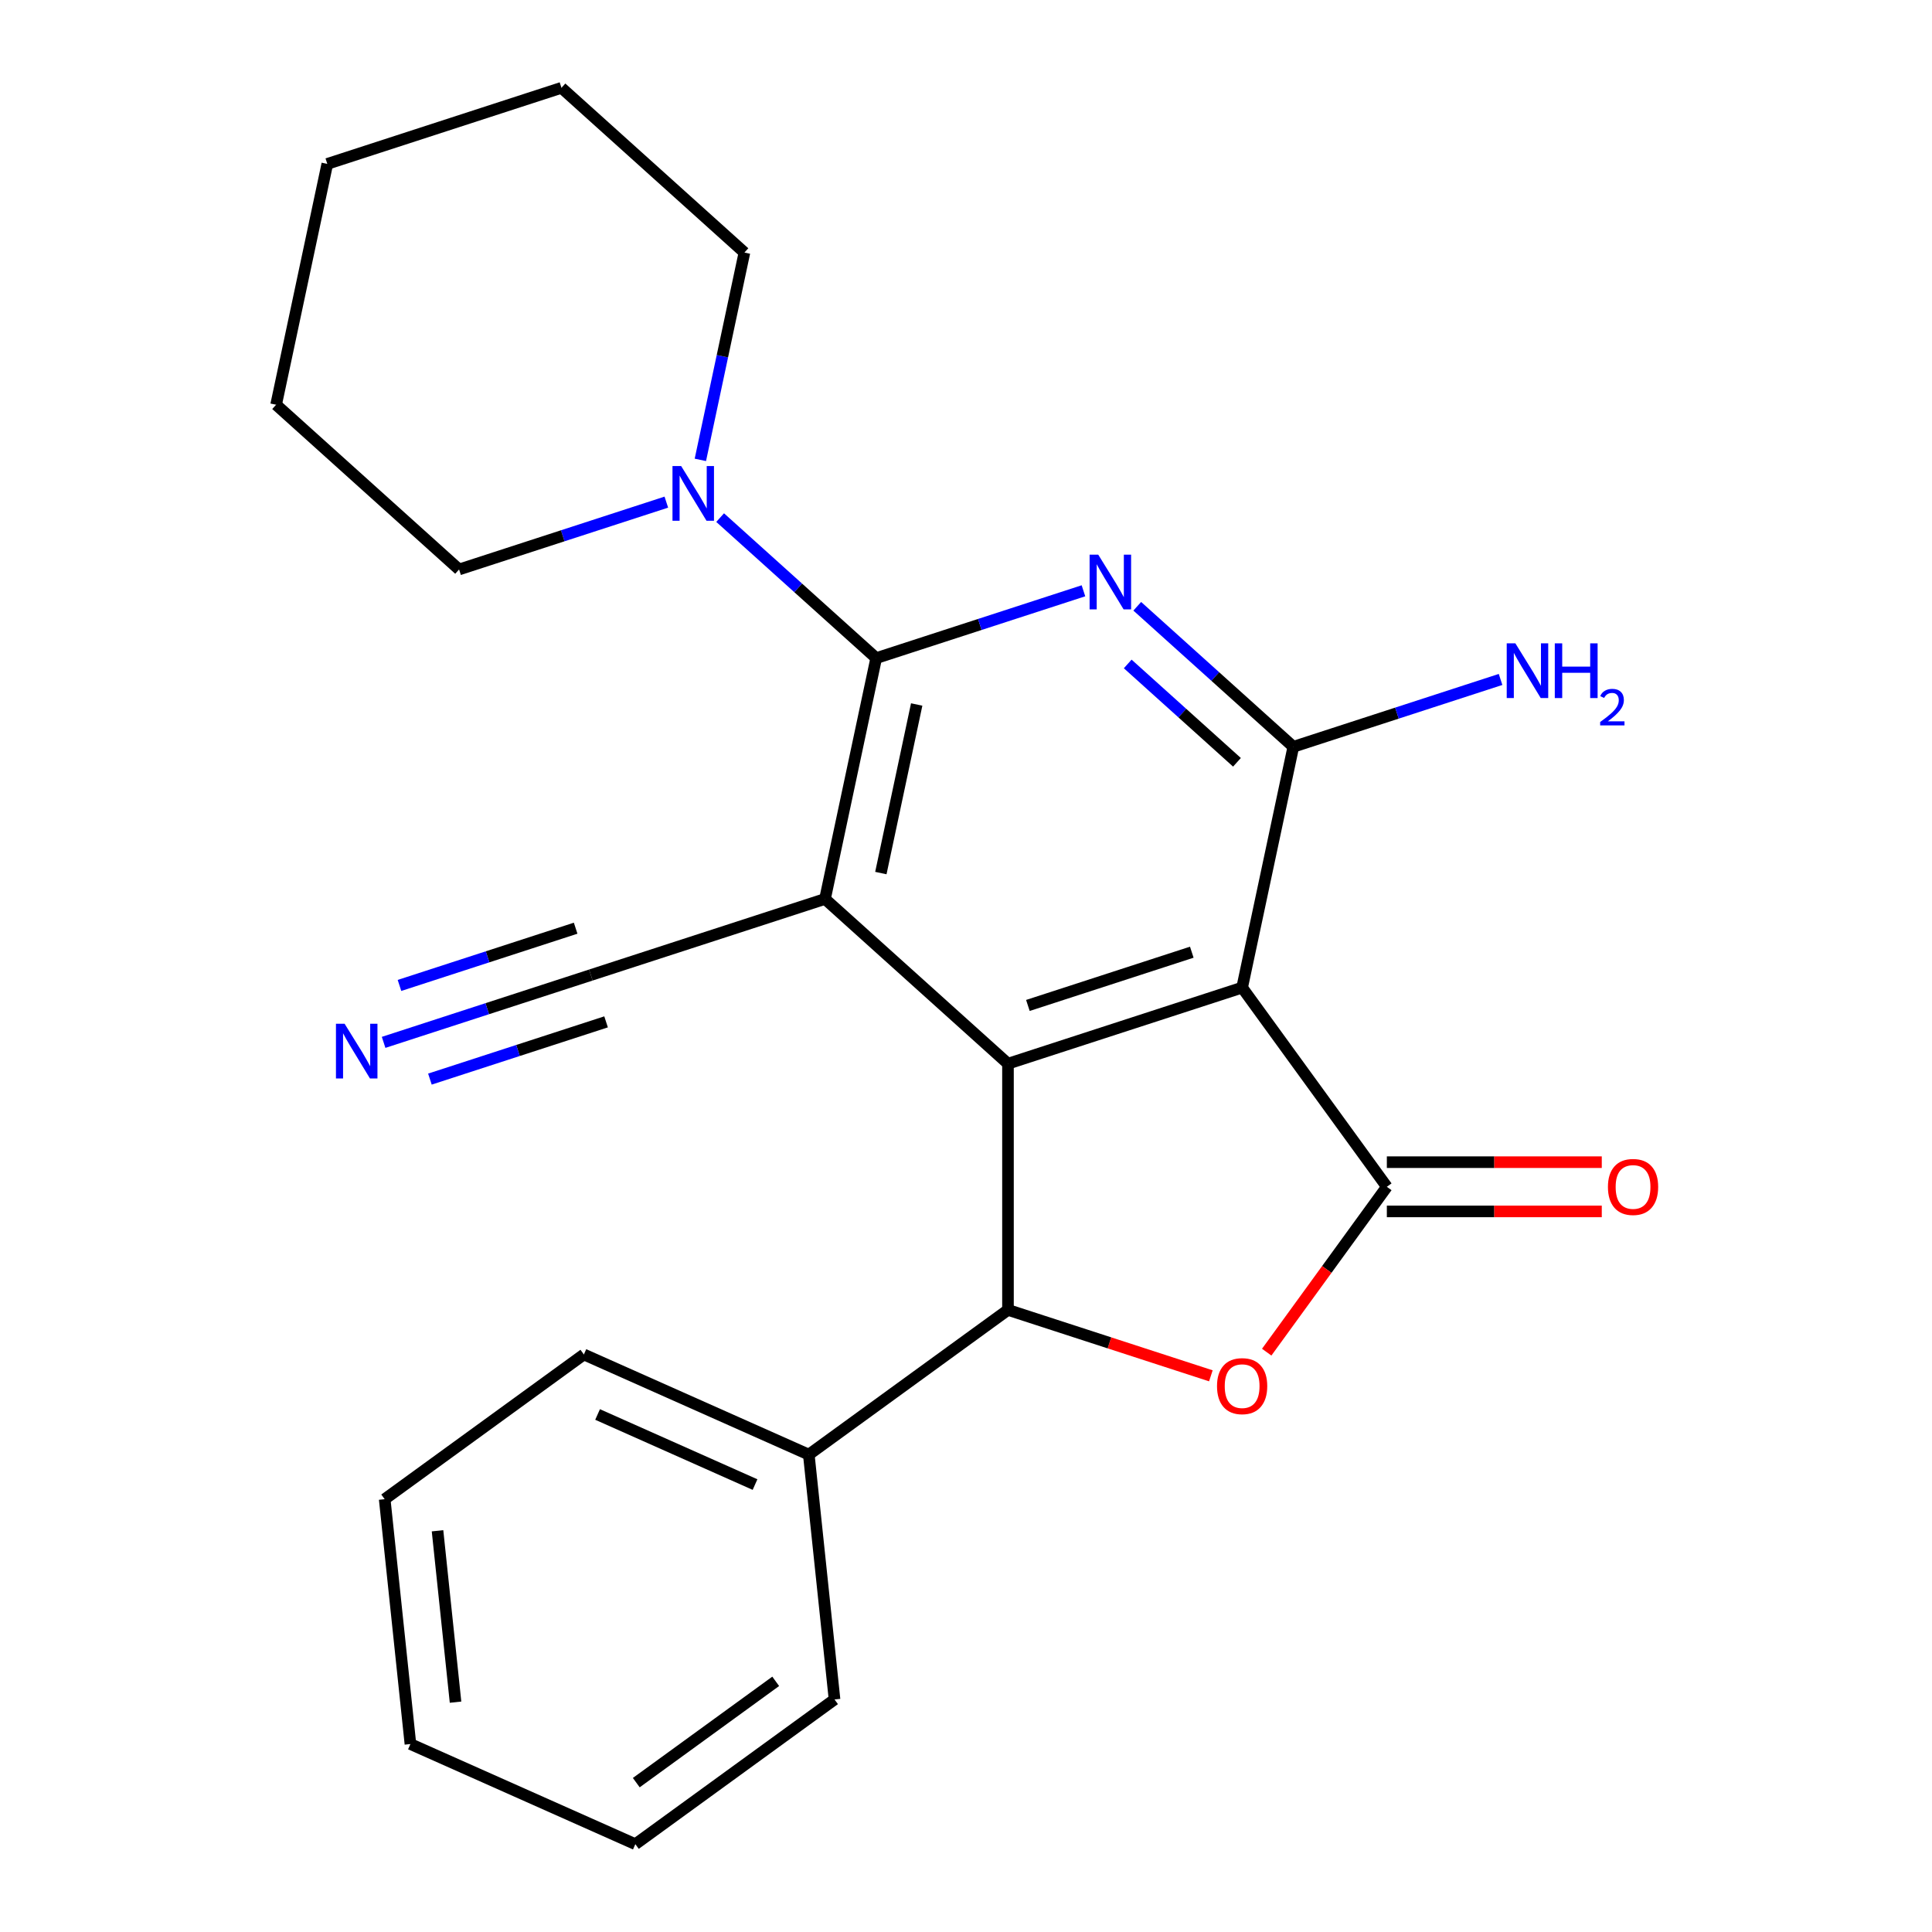 <?xml version='1.0' encoding='iso-8859-1'?>
<svg version='1.1' baseProfile='full'
              xmlns='http://www.w3.org/2000/svg'
                      xmlns:rdkit='http://www.rdkit.org/xml'
                      xmlns:xlink='http://www.w3.org/1999/xlink'
                  xml:space='preserve'
width='1000px' height='1000px' viewBox='0 0 1000 1000'>
<!-- END OF HEADER -->
<rect style='opacity:1.0;fill:#FFFFFF;stroke:none' width='1000' height='1000' x='0' y='0'> </rect>
<path class='bond-0' d='M 427.025,465.295 L 453.52,340.645' style='fill:none;fill-rule:evenodd;stroke:#000000;stroke-width:6px;stroke-linecap:butt;stroke-linejoin:miter;stroke-opacity:1' />
<path class='bond-0' d='M 455.929,451.897 L 474.476,364.642' style='fill:none;fill-rule:evenodd;stroke:#000000;stroke-width:6px;stroke-linecap:butt;stroke-linejoin:miter;stroke-opacity:1' />
<path class='bond-1' d='M 427.025,465.295 L 521.728,550.566' style='fill:none;fill-rule:evenodd;stroke:#000000;stroke-width:6px;stroke-linecap:butt;stroke-linejoin:miter;stroke-opacity:1' />
<path class='bond-9' d='M 427.025,465.295 L 305.828,504.675' style='fill:none;fill-rule:evenodd;stroke:#000000;stroke-width:6px;stroke-linecap:butt;stroke-linejoin:miter;stroke-opacity:1' />
<path class='bond-3' d='M 453.52,340.645 L 507.156,323.218' style='fill:none;fill-rule:evenodd;stroke:#000000;stroke-width:6px;stroke-linecap:butt;stroke-linejoin:miter;stroke-opacity:1' />
<path class='bond-3' d='M 507.156,323.218 L 560.792,305.791' style='fill:none;fill-rule:evenodd;stroke:#0000FF;stroke-width:6px;stroke-linecap:butt;stroke-linejoin:miter;stroke-opacity:1' />
<path class='bond-8' d='M 453.52,340.645 L 413.132,304.28' style='fill:none;fill-rule:evenodd;stroke:#000000;stroke-width:6px;stroke-linecap:butt;stroke-linejoin:miter;stroke-opacity:1' />
<path class='bond-8' d='M 413.132,304.28 L 372.744,267.914' style='fill:none;fill-rule:evenodd;stroke:#0000FF;stroke-width:6px;stroke-linecap:butt;stroke-linejoin:miter;stroke-opacity:1' />
<path class='bond-2' d='M 521.728,550.566 L 642.925,511.186' style='fill:none;fill-rule:evenodd;stroke:#000000;stroke-width:6px;stroke-linecap:butt;stroke-linejoin:miter;stroke-opacity:1' />
<path class='bond-2' d='M 532.031,520.419 L 616.87,492.854' style='fill:none;fill-rule:evenodd;stroke:#000000;stroke-width:6px;stroke-linecap:butt;stroke-linejoin:miter;stroke-opacity:1' />
<path class='bond-7' d='M 521.728,550.566 L 521.728,678' style='fill:none;fill-rule:evenodd;stroke:#000000;stroke-width:6px;stroke-linecap:butt;stroke-linejoin:miter;stroke-opacity:1' />
<path class='bond-4' d='M 642.925,511.186 L 717.829,614.283' style='fill:none;fill-rule:evenodd;stroke:#000000;stroke-width:6px;stroke-linecap:butt;stroke-linejoin:miter;stroke-opacity:1' />
<path class='bond-24' d='M 642.925,511.186 L 669.42,386.536' style='fill:none;fill-rule:evenodd;stroke:#000000;stroke-width:6px;stroke-linecap:butt;stroke-linejoin:miter;stroke-opacity:1' />
<path class='bond-5' d='M 588.644,313.805 L 629.032,350.171' style='fill:none;fill-rule:evenodd;stroke:#0000FF;stroke-width:6px;stroke-linecap:butt;stroke-linejoin:miter;stroke-opacity:1' />
<path class='bond-5' d='M 629.032,350.171 L 669.42,386.536' style='fill:none;fill-rule:evenodd;stroke:#000000;stroke-width:6px;stroke-linecap:butt;stroke-linejoin:miter;stroke-opacity:1' />
<path class='bond-5' d='M 583.706,343.655 L 611.978,369.111' style='fill:none;fill-rule:evenodd;stroke:#0000FF;stroke-width:6px;stroke-linecap:butt;stroke-linejoin:miter;stroke-opacity:1' />
<path class='bond-5' d='M 611.978,369.111 L 640.25,394.567' style='fill:none;fill-rule:evenodd;stroke:#000000;stroke-width:6px;stroke-linecap:butt;stroke-linejoin:miter;stroke-opacity:1' />
<path class='bond-11' d='M 717.829,627.027 L 773.454,627.027' style='fill:none;fill-rule:evenodd;stroke:#000000;stroke-width:6px;stroke-linecap:butt;stroke-linejoin:miter;stroke-opacity:1' />
<path class='bond-11' d='M 773.454,627.027 L 829.078,627.027' style='fill:none;fill-rule:evenodd;stroke:#FF0000;stroke-width:6px;stroke-linecap:butt;stroke-linejoin:miter;stroke-opacity:1' />
<path class='bond-11' d='M 717.829,601.54 L 773.454,601.54' style='fill:none;fill-rule:evenodd;stroke:#000000;stroke-width:6px;stroke-linecap:butt;stroke-linejoin:miter;stroke-opacity:1' />
<path class='bond-11' d='M 773.454,601.54 L 829.078,601.54' style='fill:none;fill-rule:evenodd;stroke:#FF0000;stroke-width:6px;stroke-linecap:butt;stroke-linejoin:miter;stroke-opacity:1' />
<path class='bond-25' d='M 717.829,614.283 L 686.737,657.079' style='fill:none;fill-rule:evenodd;stroke:#000000;stroke-width:6px;stroke-linecap:butt;stroke-linejoin:miter;stroke-opacity:1' />
<path class='bond-25' d='M 686.737,657.079 L 655.644,699.874' style='fill:none;fill-rule:evenodd;stroke:#FF0000;stroke-width:6px;stroke-linecap:butt;stroke-linejoin:miter;stroke-opacity:1' />
<path class='bond-13' d='M 669.42,386.536 L 723.056,369.109' style='fill:none;fill-rule:evenodd;stroke:#000000;stroke-width:6px;stroke-linecap:butt;stroke-linejoin:miter;stroke-opacity:1' />
<path class='bond-13' d='M 723.056,369.109 L 776.692,351.682' style='fill:none;fill-rule:evenodd;stroke:#0000FF;stroke-width:6px;stroke-linecap:butt;stroke-linejoin:miter;stroke-opacity:1' />
<path class='bond-6' d='M 626.739,712.121 L 574.233,695.061' style='fill:none;fill-rule:evenodd;stroke:#FF0000;stroke-width:6px;stroke-linecap:butt;stroke-linejoin:miter;stroke-opacity:1' />
<path class='bond-6' d='M 574.233,695.061 L 521.728,678' style='fill:none;fill-rule:evenodd;stroke:#000000;stroke-width:6px;stroke-linecap:butt;stroke-linejoin:miter;stroke-opacity:1' />
<path class='bond-12' d='M 521.728,678 L 418.631,752.905' style='fill:none;fill-rule:evenodd;stroke:#000000;stroke-width:6px;stroke-linecap:butt;stroke-linejoin:miter;stroke-opacity:1' />
<path class='bond-14' d='M 362.505,238.029 L 373.909,184.377' style='fill:none;fill-rule:evenodd;stroke:#0000FF;stroke-width:6px;stroke-linecap:butt;stroke-linejoin:miter;stroke-opacity:1' />
<path class='bond-14' d='M 373.909,184.377 L 385.313,130.725' style='fill:none;fill-rule:evenodd;stroke:#000000;stroke-width:6px;stroke-linecap:butt;stroke-linejoin:miter;stroke-opacity:1' />
<path class='bond-15' d='M 344.892,259.9 L 291.256,277.327' style='fill:none;fill-rule:evenodd;stroke:#0000FF;stroke-width:6px;stroke-linecap:butt;stroke-linejoin:miter;stroke-opacity:1' />
<path class='bond-15' d='M 291.256,277.327 L 237.62,294.754' style='fill:none;fill-rule:evenodd;stroke:#000000;stroke-width:6px;stroke-linecap:butt;stroke-linejoin:miter;stroke-opacity:1' />
<path class='bond-10' d='M 305.828,504.675 L 252.192,522.102' style='fill:none;fill-rule:evenodd;stroke:#000000;stroke-width:6px;stroke-linecap:butt;stroke-linejoin:miter;stroke-opacity:1' />
<path class='bond-10' d='M 252.192,522.102 L 198.556,539.529' style='fill:none;fill-rule:evenodd;stroke:#0000FF;stroke-width:6px;stroke-linecap:butt;stroke-linejoin:miter;stroke-opacity:1' />
<path class='bond-10' d='M 297.952,480.435 L 252.361,495.249' style='fill:none;fill-rule:evenodd;stroke:#000000;stroke-width:6px;stroke-linecap:butt;stroke-linejoin:miter;stroke-opacity:1' />
<path class='bond-10' d='M 252.361,495.249 L 206.771,510.062' style='fill:none;fill-rule:evenodd;stroke:#0000FF;stroke-width:6px;stroke-linecap:butt;stroke-linejoin:miter;stroke-opacity:1' />
<path class='bond-10' d='M 313.703,528.914 L 268.113,543.728' style='fill:none;fill-rule:evenodd;stroke:#000000;stroke-width:6px;stroke-linecap:butt;stroke-linejoin:miter;stroke-opacity:1' />
<path class='bond-10' d='M 268.113,543.728 L 222.522,558.541' style='fill:none;fill-rule:evenodd;stroke:#0000FF;stroke-width:6px;stroke-linecap:butt;stroke-linejoin:miter;stroke-opacity:1' />
<path class='bond-16' d='M 418.631,752.905 L 302.213,701.072' style='fill:none;fill-rule:evenodd;stroke:#000000;stroke-width:6px;stroke-linecap:butt;stroke-linejoin:miter;stroke-opacity:1' />
<path class='bond-16' d='M 390.802,768.413 L 309.309,732.131' style='fill:none;fill-rule:evenodd;stroke:#000000;stroke-width:6px;stroke-linecap:butt;stroke-linejoin:miter;stroke-opacity:1' />
<path class='bond-17' d='M 418.631,752.905 L 431.951,879.641' style='fill:none;fill-rule:evenodd;stroke:#000000;stroke-width:6px;stroke-linecap:butt;stroke-linejoin:miter;stroke-opacity:1' />
<path class='bond-18' d='M 385.313,130.725 L 290.611,45.455' style='fill:none;fill-rule:evenodd;stroke:#000000;stroke-width:6px;stroke-linecap:butt;stroke-linejoin:miter;stroke-opacity:1' />
<path class='bond-19' d='M 237.62,294.754 L 142.918,209.484' style='fill:none;fill-rule:evenodd;stroke:#000000;stroke-width:6px;stroke-linecap:butt;stroke-linejoin:miter;stroke-opacity:1' />
<path class='bond-20' d='M 302.213,701.072 L 199.116,775.977' style='fill:none;fill-rule:evenodd;stroke:#000000;stroke-width:6px;stroke-linecap:butt;stroke-linejoin:miter;stroke-opacity:1' />
<path class='bond-21' d='M 431.951,879.641 L 328.854,954.545' style='fill:none;fill-rule:evenodd;stroke:#000000;stroke-width:6px;stroke-linecap:butt;stroke-linejoin:miter;stroke-opacity:1' />
<path class='bond-21' d='M 401.506,870.257 L 329.338,922.69' style='fill:none;fill-rule:evenodd;stroke:#000000;stroke-width:6px;stroke-linecap:butt;stroke-linejoin:miter;stroke-opacity:1' />
<path class='bond-23' d='M 290.611,45.455 L 169.413,84.834' style='fill:none;fill-rule:evenodd;stroke:#000000;stroke-width:6px;stroke-linecap:butt;stroke-linejoin:miter;stroke-opacity:1' />
<path class='bond-26' d='M 142.918,209.484 L 169.413,84.834' style='fill:none;fill-rule:evenodd;stroke:#000000;stroke-width:6px;stroke-linecap:butt;stroke-linejoin:miter;stroke-opacity:1' />
<path class='bond-27' d='M 199.116,775.977 L 212.437,902.713' style='fill:none;fill-rule:evenodd;stroke:#000000;stroke-width:6px;stroke-linecap:butt;stroke-linejoin:miter;stroke-opacity:1' />
<path class='bond-27' d='M 226.462,792.323 L 235.786,881.039' style='fill:none;fill-rule:evenodd;stroke:#000000;stroke-width:6px;stroke-linecap:butt;stroke-linejoin:miter;stroke-opacity:1' />
<path class='bond-22' d='M 328.854,954.545 L 212.437,902.713' style='fill:none;fill-rule:evenodd;stroke:#000000;stroke-width:6px;stroke-linecap:butt;stroke-linejoin:miter;stroke-opacity:1' />
<path  class='atom-4' d='M 568.458 287.106
L 577.738 302.106
Q 578.658 303.586, 580.138 306.266
Q 581.618 308.946, 581.698 309.106
L 581.698 287.106
L 585.458 287.106
L 585.458 315.426
L 581.578 315.426
L 571.618 299.026
Q 570.458 297.106, 569.218 294.906
Q 568.018 292.706, 567.658 292.026
L 567.658 315.426
L 563.978 315.426
L 563.978 287.106
L 568.458 287.106
' fill='#0000FF'/>
<path  class='atom-7' d='M 629.925 717.46
Q 629.925 710.66, 633.285 706.86
Q 636.645 703.06, 642.925 703.06
Q 649.205 703.06, 652.565 706.86
Q 655.925 710.66, 655.925 717.46
Q 655.925 724.34, 652.525 728.26
Q 649.125 732.14, 642.925 732.14
Q 636.685 732.14, 633.285 728.26
Q 629.925 724.38, 629.925 717.46
M 642.925 728.94
Q 647.245 728.94, 649.565 726.06
Q 651.925 723.14, 651.925 717.46
Q 651.925 711.9, 649.565 709.1
Q 647.245 706.26, 642.925 706.26
Q 638.605 706.26, 636.245 709.06
Q 633.925 711.86, 633.925 717.46
Q 633.925 723.18, 636.245 726.06
Q 638.605 728.94, 642.925 728.94
' fill='#FF0000'/>
<path  class='atom-9' d='M 352.558 241.215
L 361.838 256.215
Q 362.758 257.695, 364.238 260.375
Q 365.718 263.055, 365.798 263.215
L 365.798 241.215
L 369.558 241.215
L 369.558 269.535
L 365.678 269.535
L 355.718 253.135
Q 354.558 251.215, 353.318 249.015
Q 352.118 246.815, 351.758 246.135
L 351.758 269.535
L 348.078 269.535
L 348.078 241.215
L 352.558 241.215
' fill='#0000FF'/>
<path  class='atom-11' d='M 178.37 529.894
L 187.65 544.894
Q 188.57 546.374, 190.05 549.054
Q 191.53 551.734, 191.61 551.894
L 191.61 529.894
L 195.37 529.894
L 195.37 558.214
L 191.49 558.214
L 181.53 541.814
Q 180.37 539.894, 179.13 537.694
Q 177.93 535.494, 177.57 534.814
L 177.57 558.214
L 173.89 558.214
L 173.89 529.894
L 178.37 529.894
' fill='#0000FF'/>
<path  class='atom-12' d='M 832.264 614.363
Q 832.264 607.563, 835.624 603.763
Q 838.984 599.963, 845.264 599.963
Q 851.544 599.963, 854.904 603.763
Q 858.264 607.563, 858.264 614.363
Q 858.264 621.243, 854.864 625.163
Q 851.464 629.043, 845.264 629.043
Q 839.024 629.043, 835.624 625.163
Q 832.264 621.283, 832.264 614.363
M 845.264 625.843
Q 849.584 625.843, 851.904 622.963
Q 854.264 620.043, 854.264 614.363
Q 854.264 608.803, 851.904 606.003
Q 849.584 603.163, 845.264 603.163
Q 840.944 603.163, 838.584 605.963
Q 836.264 608.763, 836.264 614.363
Q 836.264 620.083, 838.584 622.963
Q 840.944 625.843, 845.264 625.843
' fill='#FF0000'/>
<path  class='atom-14' d='M 784.358 332.997
L 793.638 347.997
Q 794.558 349.477, 796.038 352.157
Q 797.518 354.837, 797.598 354.997
L 797.598 332.997
L 801.358 332.997
L 801.358 361.317
L 797.478 361.317
L 787.518 344.917
Q 786.358 342.997, 785.118 340.797
Q 783.918 338.597, 783.558 337.917
L 783.558 361.317
L 779.878 361.317
L 779.878 332.997
L 784.358 332.997
' fill='#0000FF'/>
<path  class='atom-14' d='M 804.758 332.997
L 808.598 332.997
L 808.598 345.037
L 823.078 345.037
L 823.078 332.997
L 826.918 332.997
L 826.918 361.317
L 823.078 361.317
L 823.078 348.237
L 808.598 348.237
L 808.598 361.317
L 804.758 361.317
L 804.758 332.997
' fill='#0000FF'/>
<path  class='atom-14' d='M 828.291 360.323
Q 828.977 358.554, 830.614 357.578
Q 832.251 356.574, 834.521 356.574
Q 837.346 356.574, 838.93 358.106
Q 840.514 359.637, 840.514 362.356
Q 840.514 365.128, 838.455 367.715
Q 836.422 370.302, 832.198 373.365
L 840.831 373.365
L 840.831 375.477
L 828.238 375.477
L 828.238 373.708
Q 831.723 371.226, 833.782 369.378
Q 835.867 367.53, 836.871 365.867
Q 837.874 364.204, 837.874 362.488
Q 837.874 360.693, 836.976 359.69
Q 836.079 358.686, 834.521 358.686
Q 833.016 358.686, 832.013 359.294
Q 831.01 359.901, 830.297 361.247
L 828.291 360.323
' fill='#0000FF'/>
</svg>
